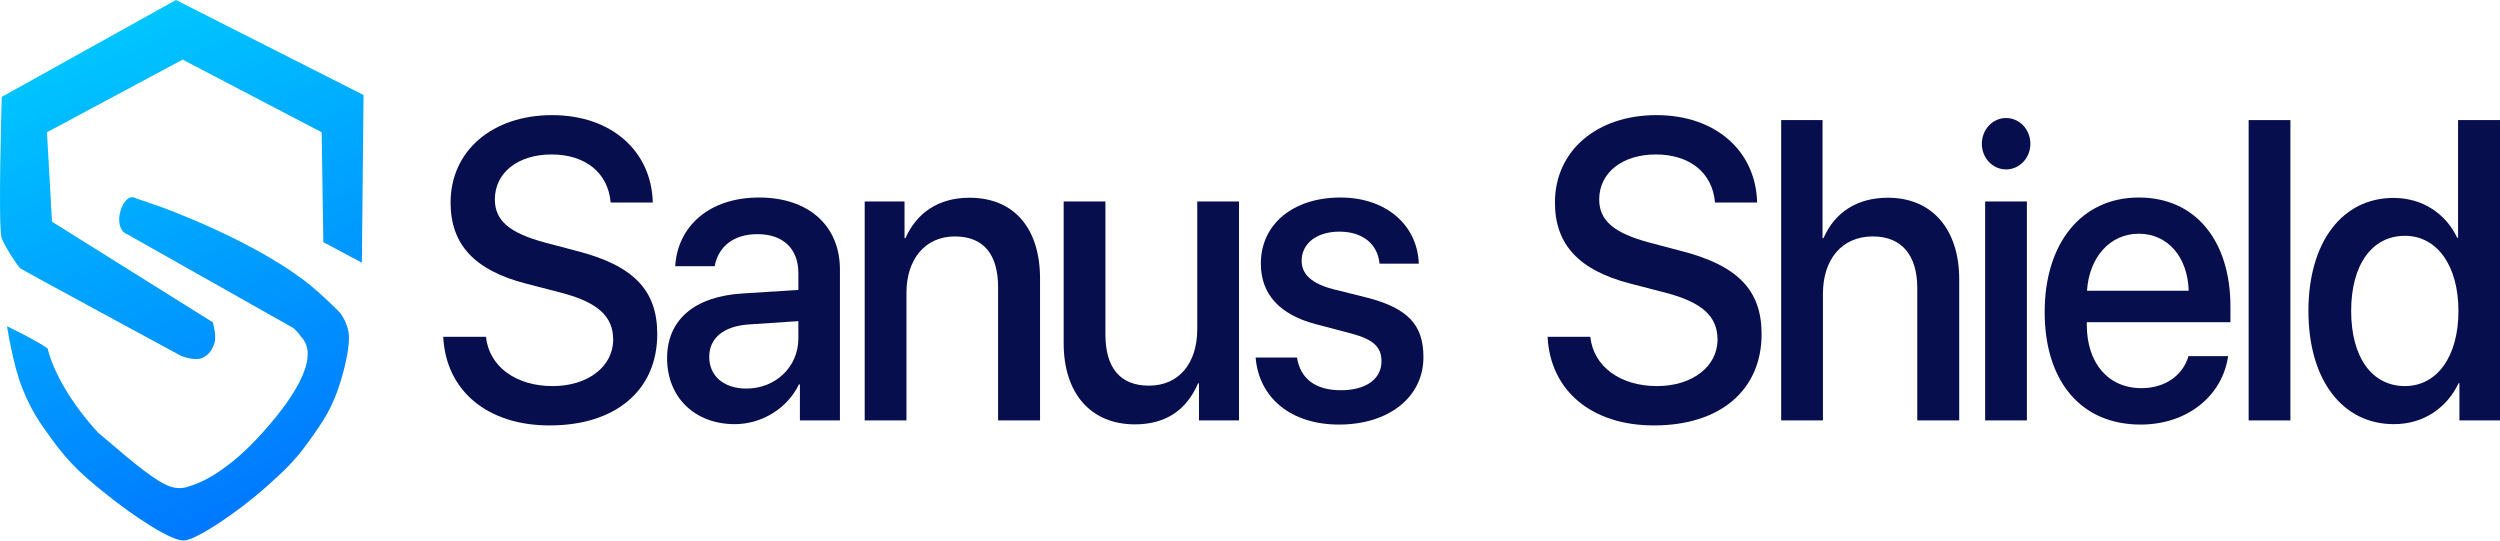 <svg xmlns="http://www.w3.org/2000/svg" width="222" height="48" viewBox="0 0 222 48" fill="none"><g clip-path="url(#clip0_271_369)"><path d="M14.309 18.382C14.316 18.384 23.381 21.624 28.142 25.827C28.979 26.565 30.084 27.632 30.225 27.812C30.366 27.991 30.856 28.733 30.968 29.631C31.081 30.53 30.728 32.316 30.225 33.933C29.517 36.205 28.751 37.35 27.399 39.227C26.14 40.974 25.248 41.793 23.68 43.197C21.104 45.504 17.508 47.883 16.392 47.995C15.275 48.106 11.908 45.872 9.401 43.859C7.367 42.225 6.23 41.22 4.641 39.061C3.417 37.397 2.754 36.392 1.964 34.429C1.152 32.412 0.625 28.97 0.625 28.97C0.625 28.97 3.153 30.184 4.227 30.937C4.753 33.084 6.368 35.875 8.707 38.411C12.237 41.444 13.915 42.789 15.118 43.2C15.17 43.22 15.224 43.237 15.28 43.251C15.944 43.438 16.473 43.332 17.124 43.074C18.738 42.534 20.786 41.113 22.726 39.055C26.088 35.487 28.302 31.902 26.892 30.084C26.852 30.032 26.808 29.984 26.762 29.939C26.479 29.513 26.061 29.136 26.06 29.135L11.171 20.731C11.17 20.729 10.488 19.628 10.739 18.878C10.953 18.243 11.849 17.537 11.852 17.535L14.309 18.382Z" fill="url(#paint0_linear_271_369)"></path><path d="M32.283 8.437L32.134 23.326L28.713 21.506L28.564 11.746L16.219 5.294L4.171 11.746L4.617 19.687L18.896 28.62C18.897 28.624 19.251 29.764 19.045 30.44C18.848 31.085 18.57 31.473 18.004 31.763C17.319 32.113 16.072 31.599 16.07 31.598C16.063 31.594 1.978 23.977 1.791 23.822C1.603 23.668 0.502 22.023 0.155 21.175C-0.193 20.328 0.154 8.611 0.155 8.603L15.624 0L32.283 8.437Z" fill="url(#paint1_linear_271_369)"></path><path d="M12.63 19.534C12.357 20.419 11.704 20.955 11.172 20.731C10.639 20.506 10.429 19.606 10.701 18.721C10.974 17.836 11.514 17.294 12.033 17.611C12.287 17.767 12.903 18.649 12.63 19.534Z" fill="url(#paint2_linear_271_369)"></path><path d="M39.359 29.905H43.153C43.428 32.548 45.814 34.285 49.076 34.285C52.2 34.285 54.45 32.548 54.45 30.164C54.45 28.094 53.093 26.856 49.883 26.006L46.673 25.174C42.123 23.991 40.012 21.7 40.012 17.985C40.012 13.383 43.737 10.223 49.025 10.223C54.261 10.223 57.849 13.383 57.969 17.985H54.226C54.003 15.323 51.96 13.716 48.973 13.716C45.986 13.716 43.943 15.342 43.943 17.707C43.943 19.593 45.248 20.701 48.441 21.552L51.17 22.272C56.252 23.566 58.364 25.765 58.364 29.665C58.364 34.655 54.672 37.778 48.801 37.778C43.308 37.778 39.6 34.729 39.359 29.905Z" fill="#070E4E"></path><path d="M66.277 34.505C68.869 34.505 70.895 32.583 70.895 30.051V28.517L66.448 28.813C64.234 28.979 62.98 30.032 62.98 31.696C62.98 33.396 64.285 34.505 66.277 34.505ZM65.247 37.665C61.71 37.665 59.238 35.3 59.238 31.807C59.238 28.406 61.659 26.318 65.951 26.059L70.895 25.745V24.248C70.895 22.085 69.539 20.792 67.272 20.792C65.127 20.792 63.788 21.901 63.461 23.638H59.959C60.165 20.126 62.946 17.539 67.41 17.539C71.787 17.539 74.586 20.034 74.586 23.934V37.333H71.032V34.135H70.946C69.899 36.298 67.616 37.665 65.247 37.665Z" fill="#070E4E"></path><path d="M76.785 37.334V17.891H80.322V21.144H80.407C81.386 18.926 83.308 17.559 86.09 17.559C90.072 17.559 92.356 20.294 92.356 24.748V37.334H88.631V25.524C88.631 22.604 87.36 20.996 84.785 20.996C82.175 20.996 80.493 22.992 80.493 26.005V37.334H76.785Z" fill="#070E4E"></path><path d="M110.024 17.891V37.333H106.47V34.043H106.384C105.389 36.372 103.552 37.684 100.788 37.684C96.856 37.684 94.453 34.93 94.453 30.476V17.891H98.161V29.7C98.161 32.657 99.466 34.246 102.024 34.246C104.702 34.246 106.316 32.251 106.316 29.22V17.891H110.024Z" fill="#070E4E"></path><path d="M111.963 23.398C111.963 19.923 114.813 17.539 119.036 17.539C123.054 17.539 125.869 19.96 125.989 23.416H122.504C122.332 21.66 121.011 20.57 118.933 20.57C116.925 20.57 115.586 21.623 115.586 23.157C115.586 24.359 116.479 25.172 118.35 25.671L121.388 26.428C125.028 27.371 126.401 28.85 126.401 31.714C126.401 35.263 123.328 37.702 118.899 37.702C114.624 37.702 111.792 35.318 111.5 31.751H115.174C115.465 33.618 116.805 34.653 119.071 34.653C121.302 34.653 122.676 33.655 122.676 32.084C122.676 30.846 121.989 30.162 120.101 29.644L116.874 28.794C113.612 27.944 111.963 26.114 111.963 23.398Z" fill="#070E4E"></path><path d="M137.426 29.905H141.22C141.495 32.548 143.881 34.285 147.142 34.285C150.267 34.285 152.516 32.548 152.516 30.164C152.516 28.094 151.16 26.856 147.95 26.006L144.739 25.174C140.19 23.991 138.079 21.7 138.079 17.985C138.079 13.383 141.803 10.223 147.091 10.223C152.327 10.223 155.915 13.383 156.035 17.985H152.293C152.07 15.323 150.027 13.716 147.04 13.716C144.053 13.716 142.01 15.342 142.01 17.707C142.01 19.593 143.315 20.701 146.507 21.552L149.237 22.272C154.319 23.566 156.43 25.765 156.43 29.665C156.43 34.655 152.739 37.778 146.868 37.778C141.374 37.778 137.666 34.729 137.426 29.905Z" fill="#070E4E"></path><path d="M158.168 37.333V10.664H161.842V21.143H161.928C162.923 18.87 164.897 17.558 167.645 17.558C171.61 17.558 173.979 20.404 173.979 24.802V37.333H170.254V25.578C170.254 22.714 168.915 20.995 166.305 20.995C163.558 20.995 161.876 23.028 161.876 26.096V37.333H158.168Z" fill="#070E4E"></path><path d="M176.28 37.334V17.891H179.988V37.334H176.28ZM178.134 15.045C176.95 15.045 175.988 14.029 175.988 12.772C175.988 11.497 176.95 10.48 178.134 10.48C179.336 10.48 180.297 11.497 180.297 12.772C180.297 14.029 179.336 15.045 178.134 15.045Z" fill="#070E4E"></path><path d="M189.927 20.755C187.334 20.755 185.515 22.88 185.326 25.819H194.356C194.27 22.843 192.519 20.755 189.927 20.755ZM194.339 31.622H197.858C197.343 35.17 194.219 37.702 190.082 37.702C184.777 37.702 181.566 33.84 181.566 27.704C181.566 21.605 184.828 17.539 189.927 17.539C194.94 17.539 198.064 21.346 198.064 27.242V28.609H185.309V28.85C185.309 32.232 187.197 34.468 190.167 34.468C192.279 34.468 193.841 33.322 194.339 31.622Z" fill="#070E4E"></path><path d="M199.68 37.333V10.664H203.388V37.333H199.68Z" fill="#070E4E"></path><path d="M212.577 37.665C208.01 37.665 204.988 33.747 204.988 27.611C204.988 21.476 208.01 17.576 212.542 17.576C215.134 17.576 217.194 18.981 218.207 21.125H218.276V10.664H222.001V37.333H218.396V34.024H218.328C217.263 36.242 215.203 37.665 212.577 37.665ZM213.555 20.94C210.619 20.94 208.783 23.527 208.783 27.611C208.783 31.714 210.619 34.283 213.555 34.283C216.405 34.283 218.31 31.677 218.31 27.611C218.31 23.582 216.405 20.94 213.555 20.94Z" fill="#070E4E"></path></g><defs><linearGradient id="paint0_linear_271_369" x1="11.228" y1="1.915" x2="30.403" y2="45.766" gradientUnits="userSpaceOnUse"><stop stop-color="#00C6FF"></stop><stop offset="1" stop-color="#0072FF"></stop></linearGradient><linearGradient id="paint1_linear_271_369" x1="11.228" y1="1.916" x2="30.403" y2="45.768" gradientUnits="userSpaceOnUse"><stop stop-color="#00C6FF"></stop><stop offset="1" stop-color="#0072FF"></stop></linearGradient><linearGradient id="paint2_linear_271_369" x1="11.229" y1="1.914" x2="30.404" y2="45.766" gradientUnits="userSpaceOnUse"><stop stop-color="#00C6FF"></stop><stop offset="1" stop-color="#0072FF"></stop></linearGradient><clipPath id="clip0_271_369"><rect width="222" height="48" fill="white"></rect></clipPath></defs></svg>